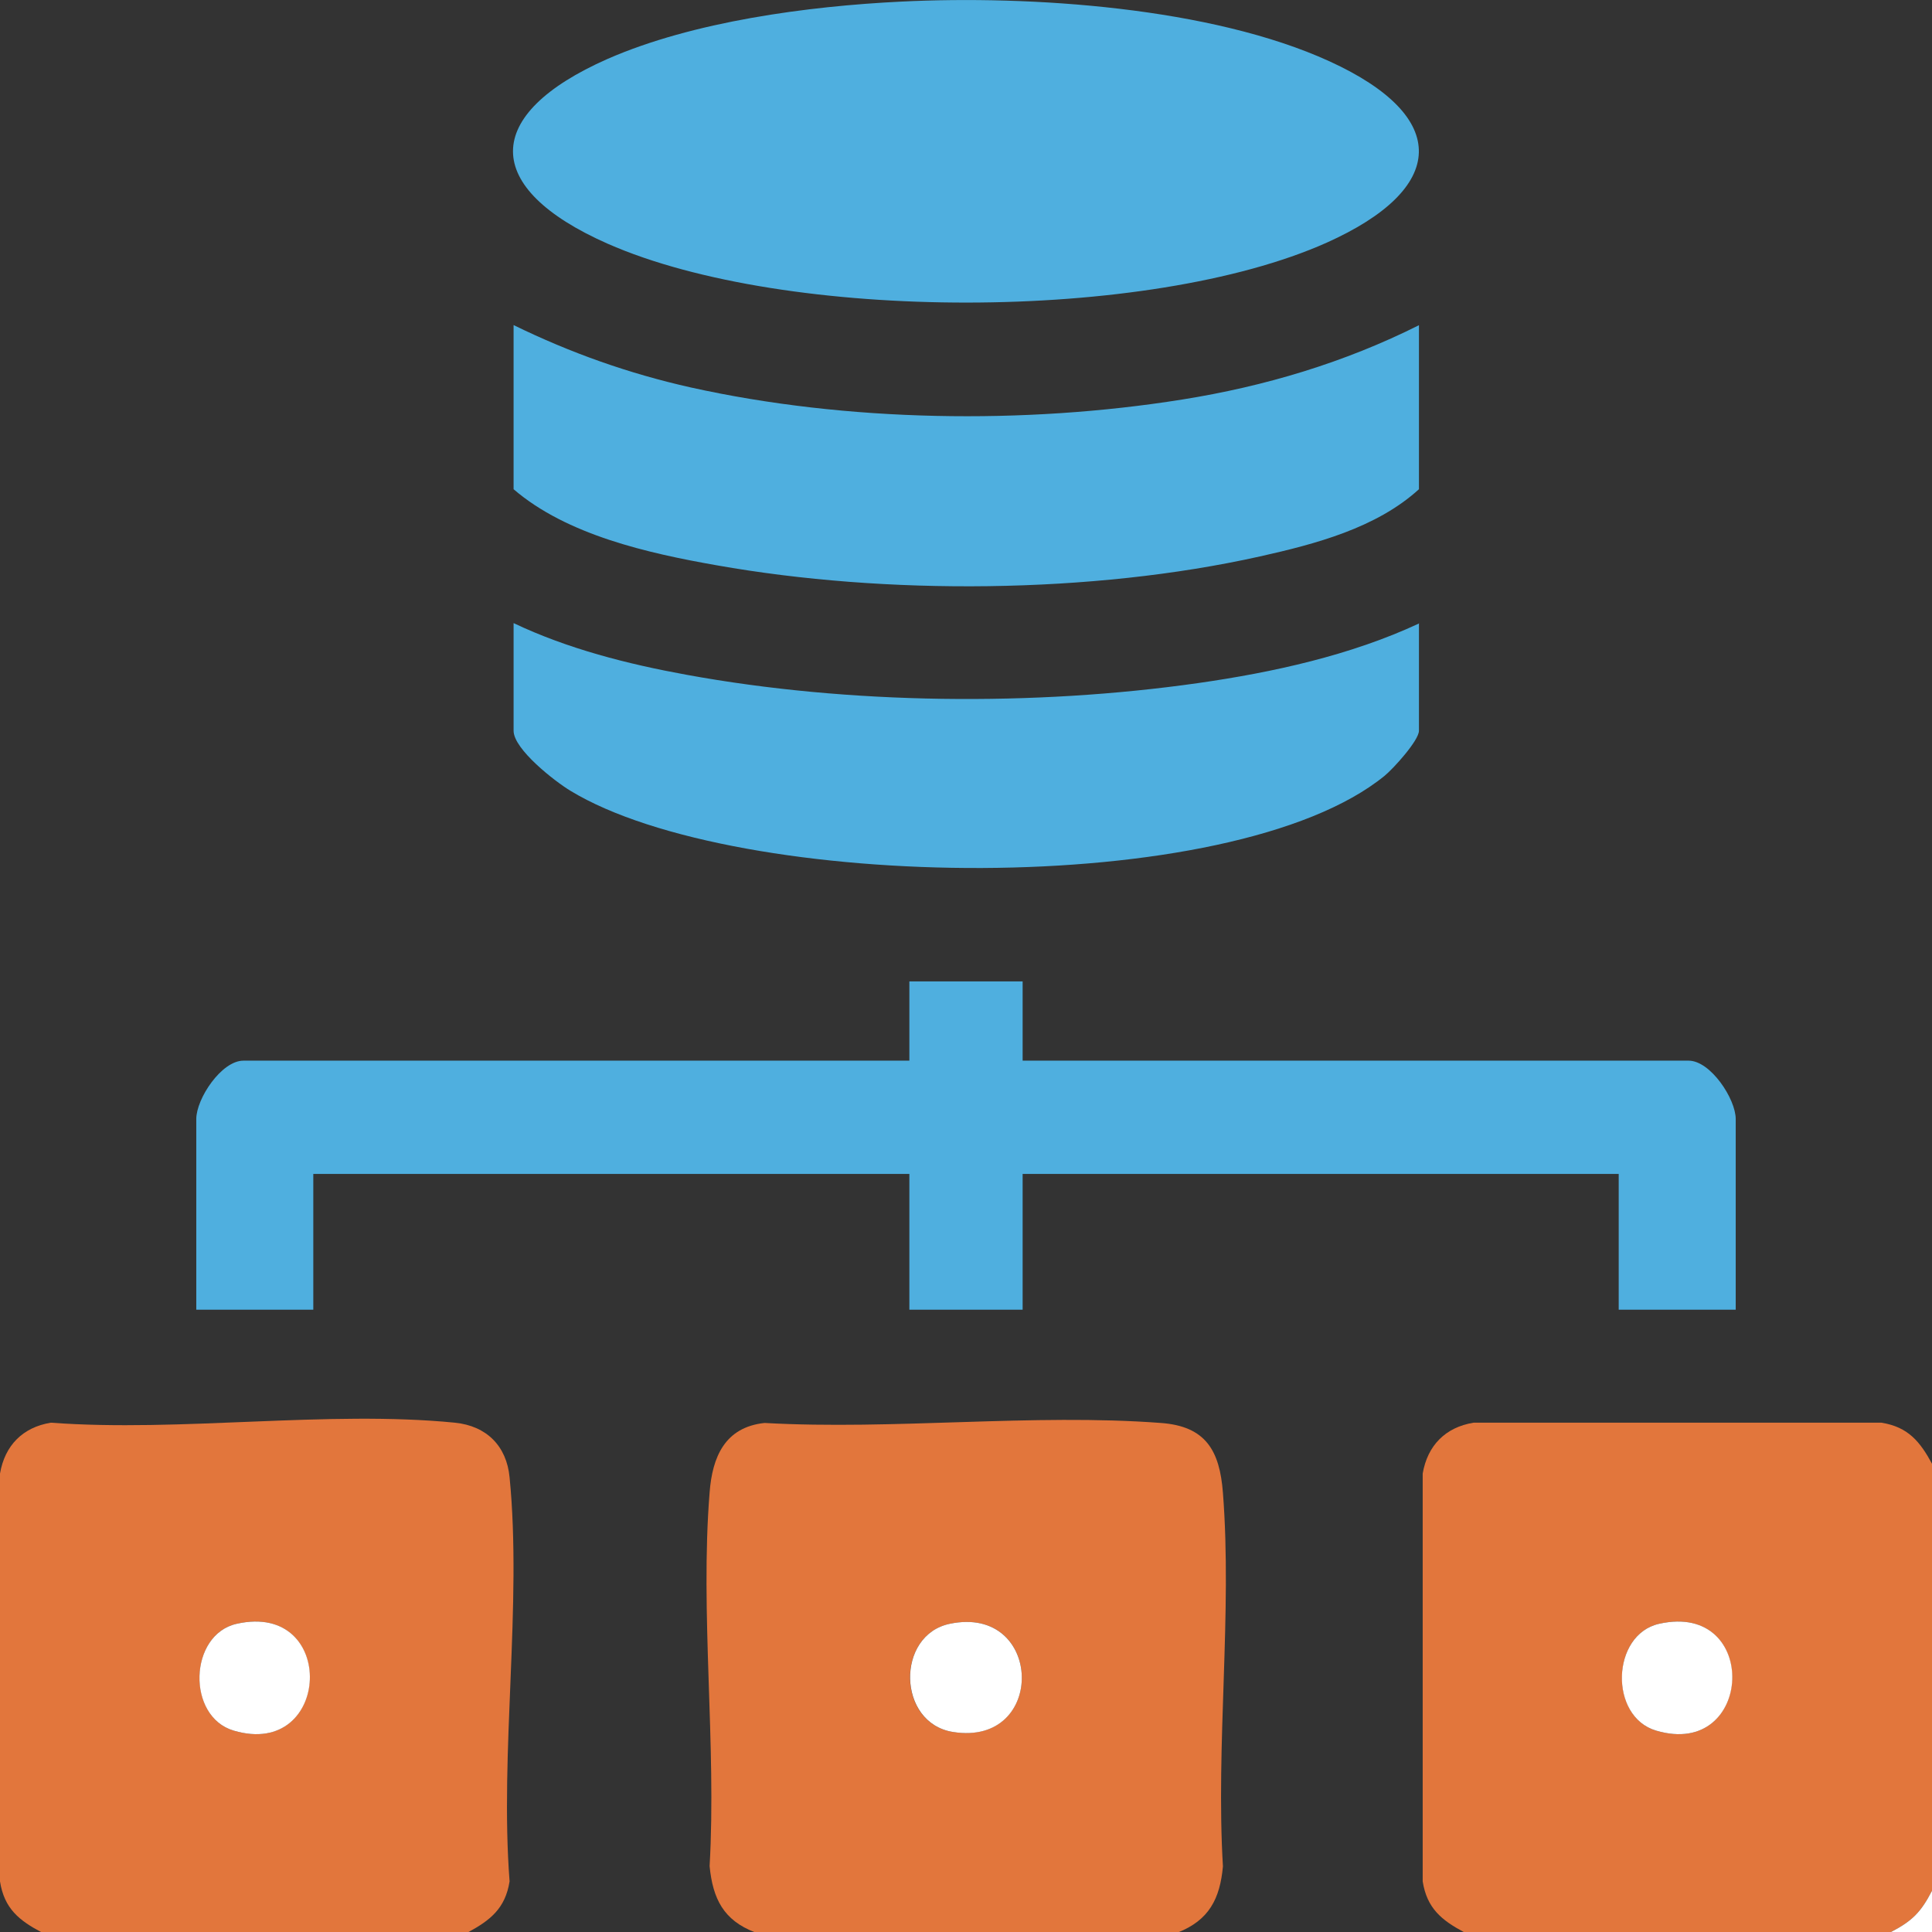 <?xml version="1.0" encoding="UTF-8"?>
<svg id="Layer_2" data-name="Layer 2" xmlns="http://www.w3.org/2000/svg" viewBox="0 0 72.15 72.16">
  <rect x="0" y="0" width="72.15" height="72.16" fill="#333333" stroke="none"/>
  <defs>
    <style>
      .cls-1 {
        fill: #4fafdf;
      }

      .cls-2 {
        fill: #fff;
      }

      .cls-3 {
        fill: #e2763c;
      }
    </style>
  </defs>
  <g id="Layer_1-2" data-name="Layer 1">
    <g id="BAGi2K">
      <g>
        <path class="cls-3" d="M43.97,72.16h-15.78c-1.17-.45-1.57-1.25-1.69-2.47.26-4.53-.36-9.47,0-13.95.1-1.33.57-2.44,2.05-2.6,4.82.27,10.03-.36,14.8,0,1.67.12,2.2,1.02,2.32,2.61.35,4.48-.27,9.42,0,13.95-.11,1.21-.52,2.01-1.69,2.47ZM35.47,60.64c-2.02.42-1.98,3.71.12,4.04,3.51.55,3.38-4.77-.12-4.04Z"/>
        <path class="cls-3" d="M17.48,72.16H1.55C.72,71.72.16,71.28,0,70.26v-15.23c.18-1.05.85-1.73,1.9-1.9,4.83.36,10.34-.47,15.09,0,1.18.12,1.93.87,2.04,2.04.47,4.75-.37,10.26,0,15.09-.16,1.01-.72,1.45-1.55,1.9ZM8.84,60.64c-1.79.4-1.87,3.47-.11,3.99,3.64,1.08,3.88-4.84.11-3.99Z"/>
        <path class="cls-3" d="M72.15,54.69v15.92c-.42.81-.74,1.13-1.55,1.55h-15.92c-.84-.45-1.39-.89-1.55-1.9v-15.23c.18-1.05.85-1.73,1.9-1.9h15.23c1.01.16,1.45.72,1.9,1.55ZM61.96,60.64c-1.79.4-1.87,3.47-.11,3.99,3.64,1.08,3.88-4.84.11-3.99Z"/>
        <path class="cls-2" d="M72.15,70.61v1.55h-1.55c.81-.42,1.13-.74,1.55-1.55Z"/>
        <path class="cls-1" d="M38.19,36.65v2.96h24.87c.82,0,1.76,1.43,1.76,2.18v7.12h-4.37v-5.07h-22.26v5.07h-4.23v-5.07H11.7v5.07h-4.37v-7.12c0-.76.94-2.18,1.76-2.18h24.87v-2.96h4.23Z"/>
        <path class="cls-1" d="M33.65.06c4.83-.24,11.58.21,16,2.23,4.55,2.08,4.38,4.76-.1,6.77-6.66,2.98-20.19,2.98-26.86.04-4.71-2.08-4.71-4.82,0-6.9C25.89.8,30.17.23,33.65.06Z"/>
        <path class="cls-1" d="M52.99,12.14v6.13c-1.59,1.45-3.88,2.05-5.94,2.51-6.27,1.4-13.98,1.45-20.29.33-2.56-.45-5.59-1.13-7.58-2.84v-6.13c2.13,1.04,4.3,1.81,6.62,2.33,5.82,1.29,12.47,1.39,18.35.45,3.08-.49,6.06-1.38,8.85-2.78Z"/>
        <path class="cls-1" d="M52.99,23.27v4.02c0,.36-.95,1.41-1.28,1.68-5.72,4.67-24.21,4.33-30.41.56-.58-.35-2.12-1.55-2.12-2.24v-4.02c2.02.96,4.26,1.53,6.46,1.93,6.07,1.11,12.99,1.18,19.1.31,2.8-.4,5.71-1.04,8.26-2.23Z"/>
        <path class="cls-2" d="M35.47,60.64c3.5-.73,3.63,4.6.12,4.04-2.09-.33-2.14-3.62-.12-4.04Z"/>
        <path class="cls-2" d="M8.84,60.64c3.78-.85,3.54,5.07-.11,3.99-1.77-.52-1.68-3.59.11-3.99Z"/>
        <path class="cls-2" d="M61.96,60.64c3.78-.85,3.54,5.07-.11,3.99-1.77-.52-1.68-3.59.11-3.99Z"/>
      </g>
    </g>
  </g>
</svg>